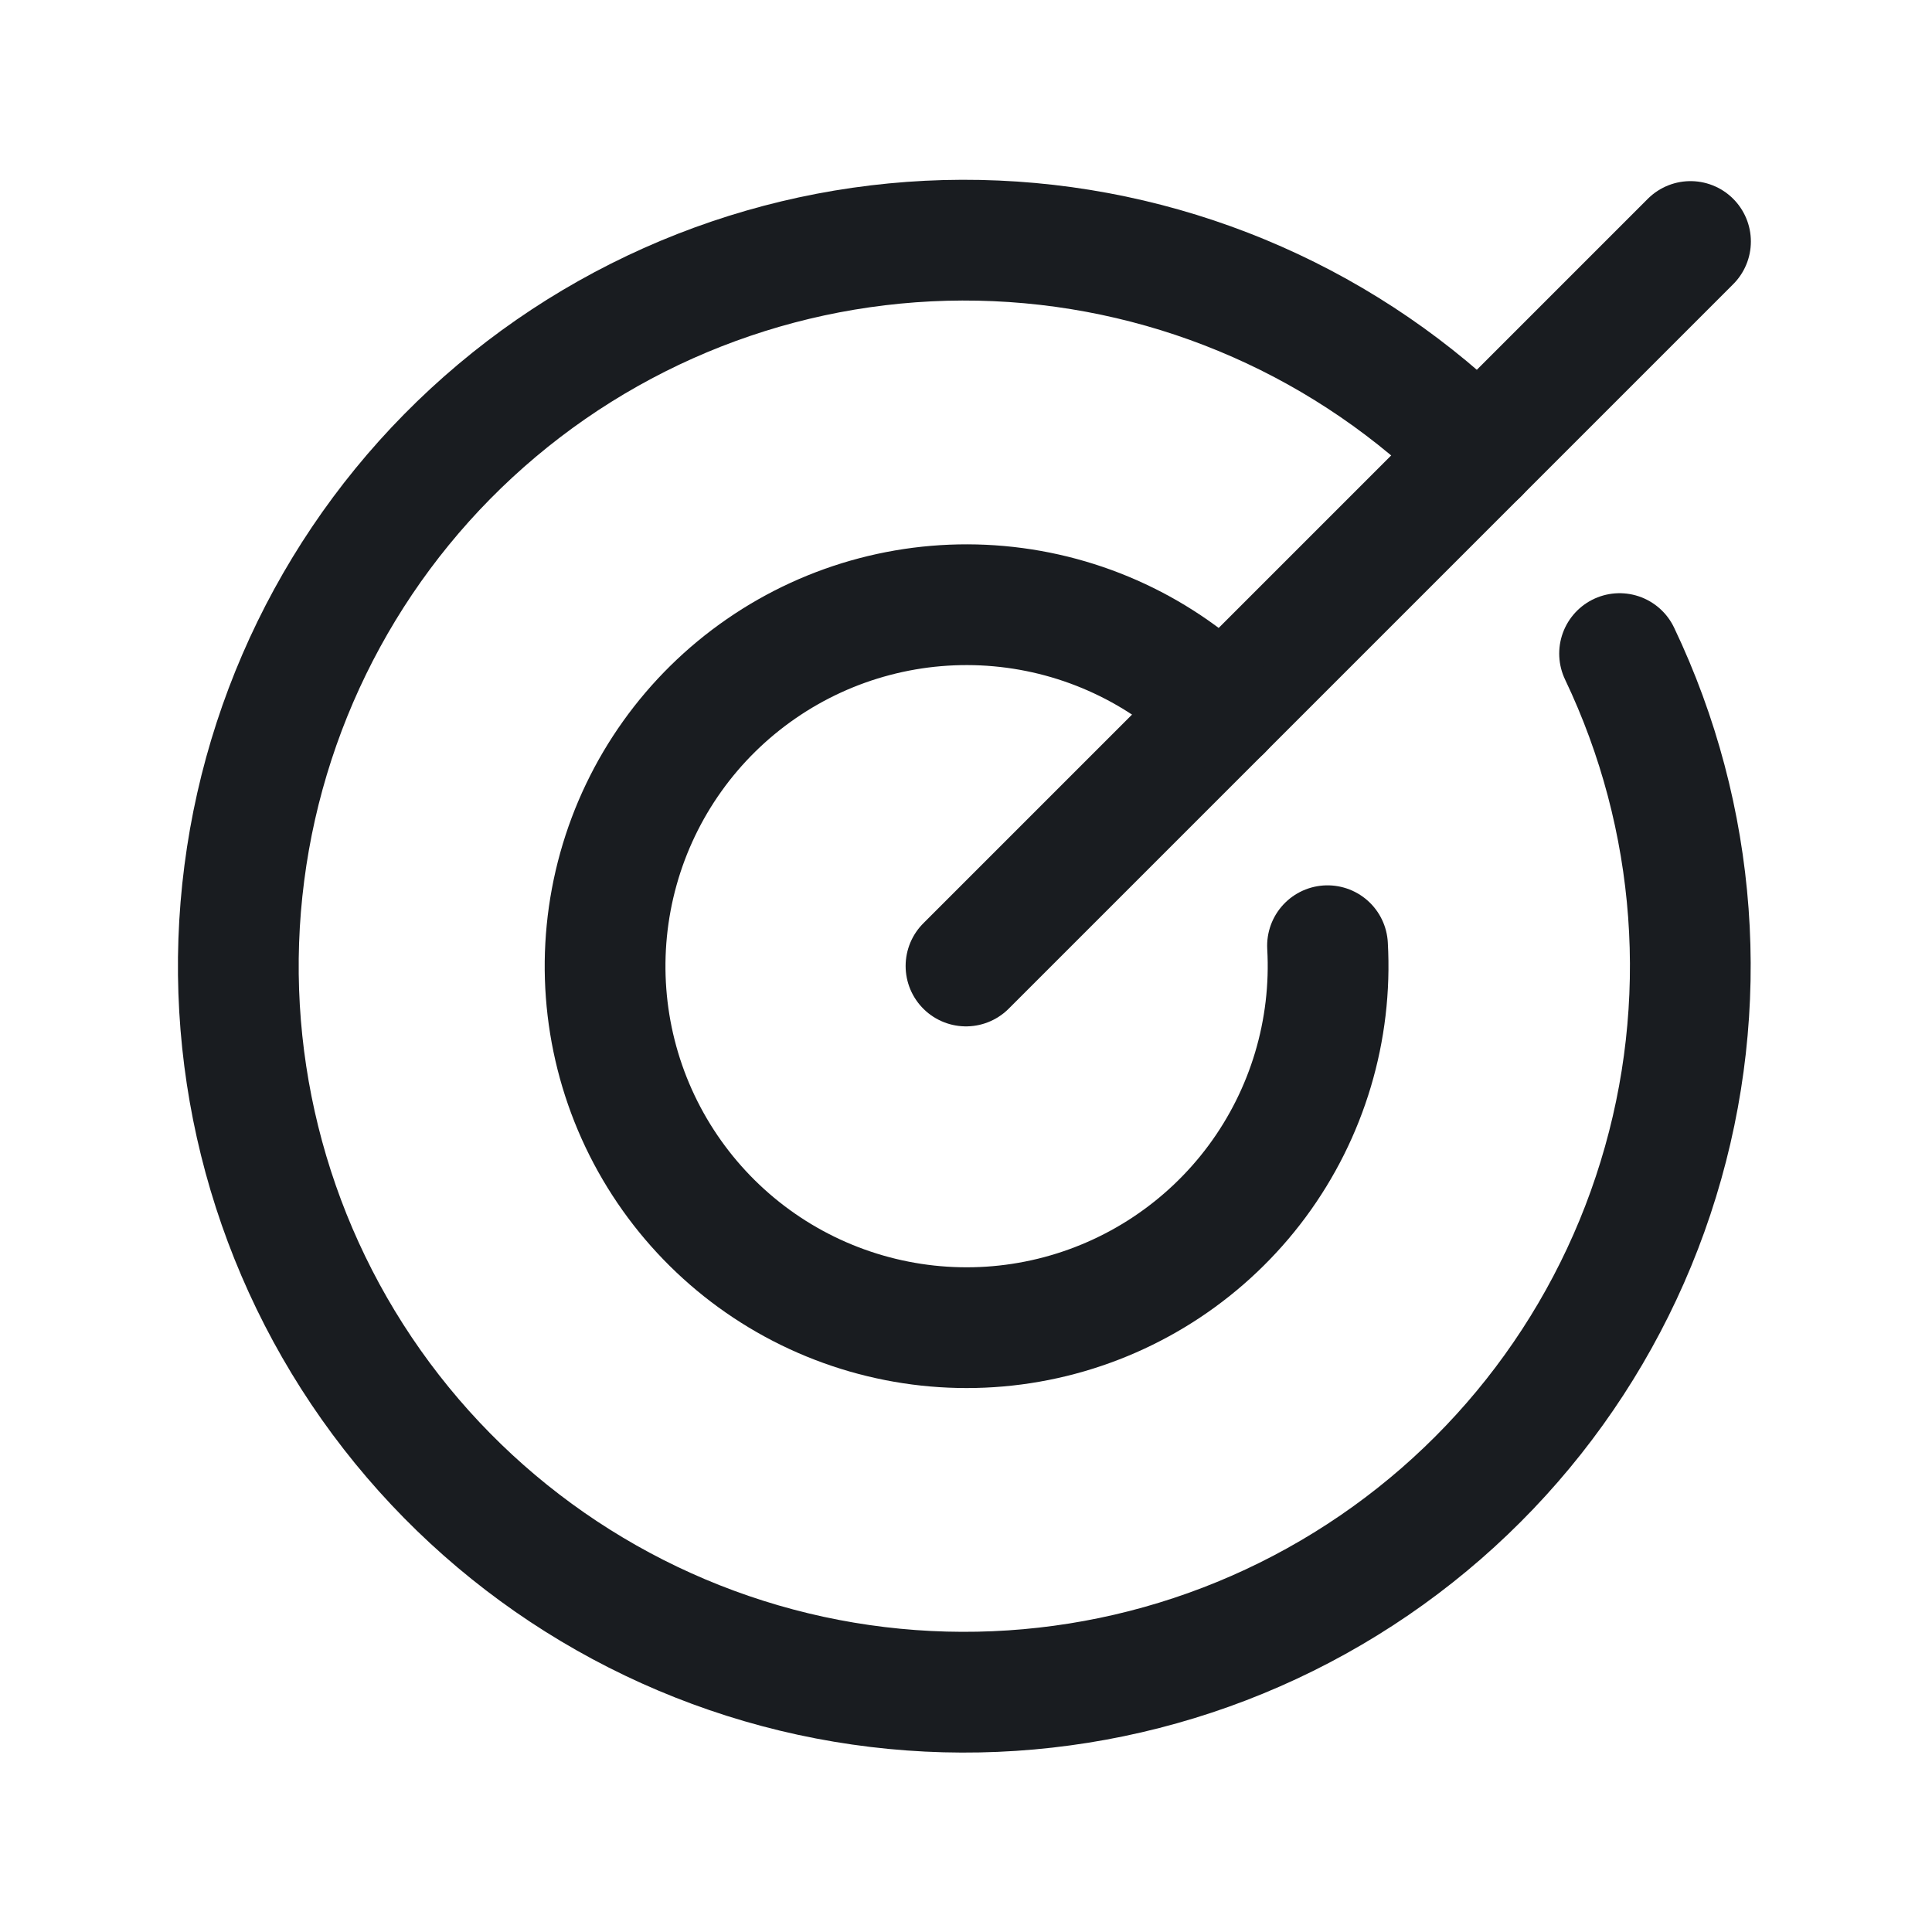 <svg width="24" height="24" viewBox="0 0 24 24" fill="none" xmlns="http://www.w3.org/2000/svg">
<path d="M12 12L21 3" stroke="#191C20" stroke-width="1.5" stroke-linecap="round" stroke-linejoin="round"/>
<path d="M18.366 5.635C16.77 4.034 14.632 3.091 12.374 2.992C10.117 2.893 7.904 3.645 6.174 5.1C4.445 6.554 3.324 8.605 3.035 10.846C2.745 13.087 3.307 15.356 4.61 17.202C5.913 19.048 7.862 20.338 10.07 20.817C12.279 21.295 14.587 20.927 16.537 19.784C18.487 18.642 19.937 16.81 20.6 14.649C21.264 12.489 21.092 10.159 20.119 8.119" stroke="#191C20" stroke-width="1.5" stroke-linecap="round" stroke-linejoin="round"/>
<path d="M15.178 8.823C14.435 8.081 13.455 7.624 12.41 7.53C11.365 7.436 10.319 7.711 9.456 8.307C8.592 8.903 7.964 9.783 7.682 10.794C7.4 11.805 7.48 12.883 7.91 13.841C8.34 14.798 9.091 15.575 10.034 16.036C10.977 16.497 12.052 16.614 13.071 16.365C14.091 16.116 14.991 15.518 15.616 14.675C16.241 13.831 16.55 12.796 16.491 11.748" stroke="#191C20" stroke-width="1.5" stroke-linecap="round" stroke-linejoin="round"/>
</svg>
